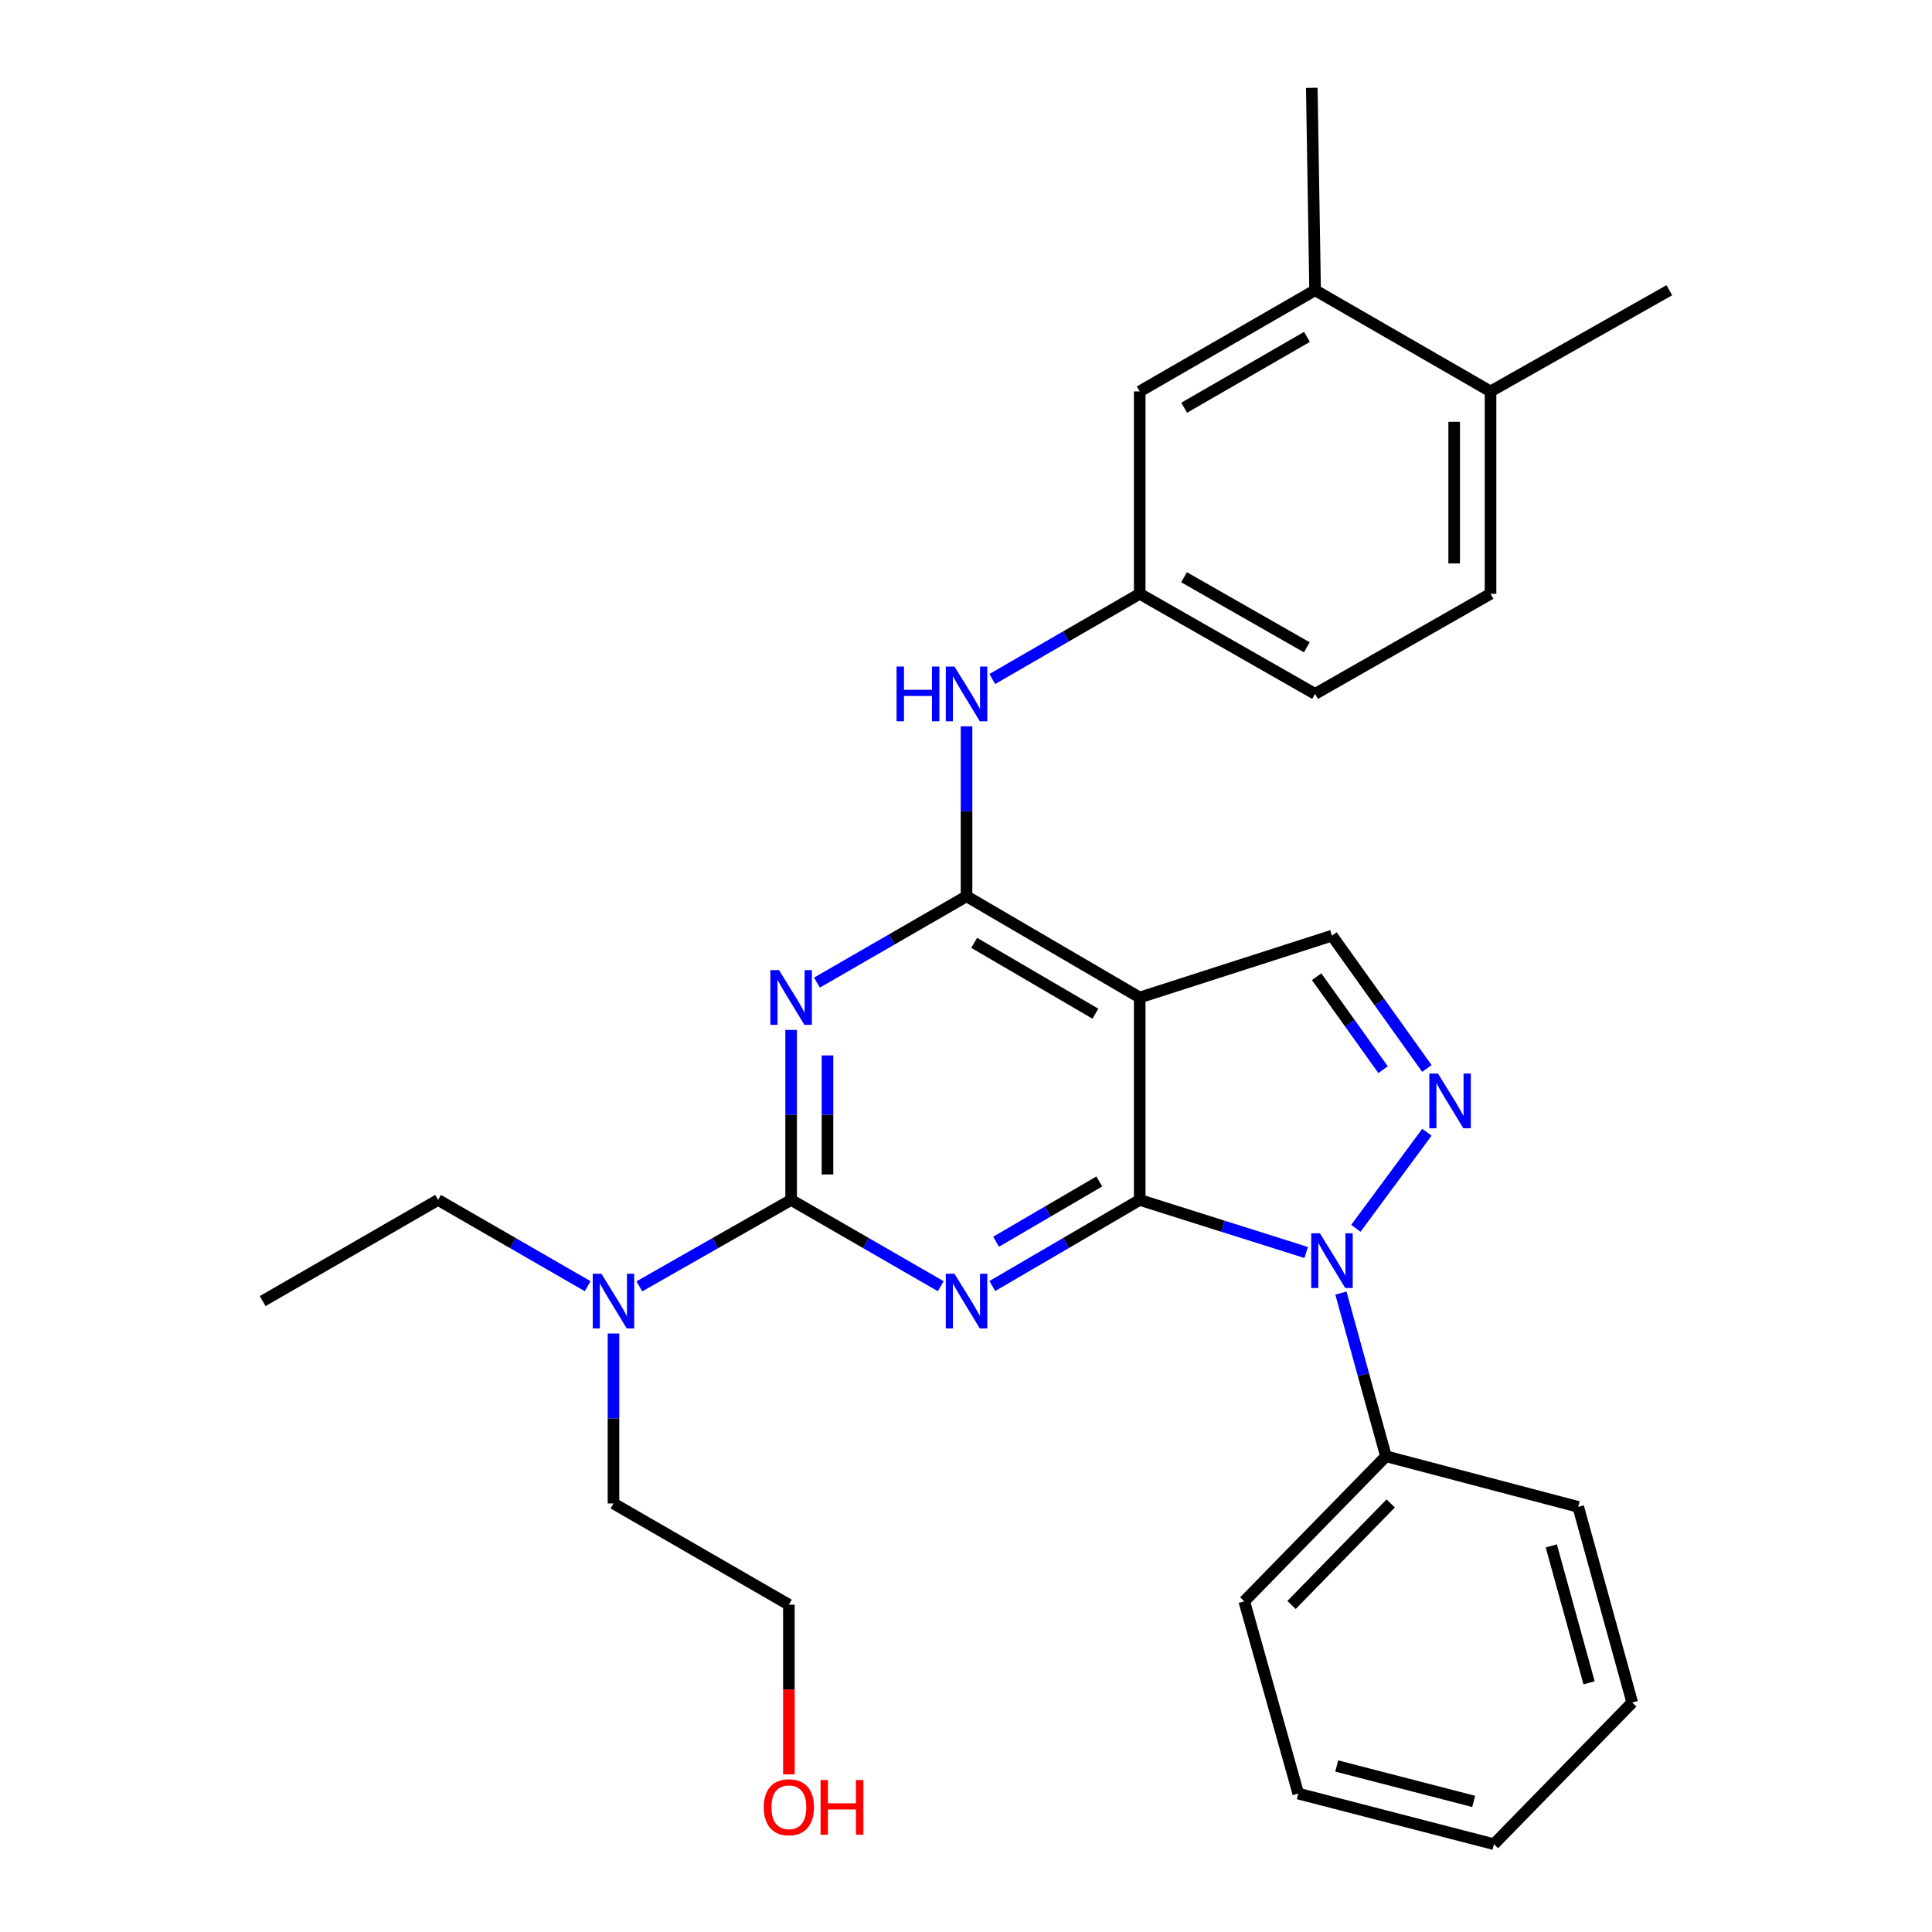 <?xml version='1.0' encoding='iso-8859-1'?>
<svg version='1.1' baseProfile='full'
              xmlns='http://www.w3.org/2000/svg'
                      xmlns:rdkit='http://www.rdkit.org/xml'
                      xmlns:xlink='http://www.w3.org/1999/xlink'
                  xml:space='preserve'
width='1000px' height='1000px' viewBox='0 0 1000 1000'>
<!-- END OF HEADER -->
<rect style='opacity:1.0;fill:#FFFFFF;stroke:none' width='1000' height='1000' x='0' y='0'> </rect>
<path class='bond-0' d='M 589.914,621.084 L 551.766,643.368' style='fill:none;fill-rule:evenodd;stroke:#000000;stroke-width:6px;stroke-linecap:butt;stroke-linejoin:miter;stroke-opacity:1' />
<path class='bond-0' d='M 551.766,643.368 L 513.617,665.652' style='fill:none;fill-rule:evenodd;stroke:#0000FF;stroke-width:6px;stroke-linecap:butt;stroke-linejoin:miter;stroke-opacity:1' />
<path class='bond-0' d='M 568.979,611.523 L 542.276,627.122' style='fill:none;fill-rule:evenodd;stroke:#000000;stroke-width:6px;stroke-linecap:butt;stroke-linejoin:miter;stroke-opacity:1' />
<path class='bond-0' d='M 542.276,627.122 L 515.572,642.721' style='fill:none;fill-rule:evenodd;stroke:#0000FF;stroke-width:6px;stroke-linecap:butt;stroke-linejoin:miter;stroke-opacity:1' />
<path class='bond-3' d='M 589.914,621.084 L 632.994,634.687' style='fill:none;fill-rule:evenodd;stroke:#000000;stroke-width:6px;stroke-linecap:butt;stroke-linejoin:miter;stroke-opacity:1' />
<path class='bond-3' d='M 632.994,634.687 L 676.075,648.29' style='fill:none;fill-rule:evenodd;stroke:#0000FF;stroke-width:6px;stroke-linecap:butt;stroke-linejoin:miter;stroke-opacity:1' />
<path class='bond-4' d='M 589.914,621.084 L 589.914,516.306' style='fill:none;fill-rule:evenodd;stroke:#000000;stroke-width:6px;stroke-linecap:butt;stroke-linejoin:miter;stroke-opacity:1' />
<path class='bond-2' d='M 486.922,665.737 L 448.206,643.41' style='fill:none;fill-rule:evenodd;stroke:#0000FF;stroke-width:6px;stroke-linecap:butt;stroke-linejoin:miter;stroke-opacity:1' />
<path class='bond-2' d='M 448.206,643.41 L 409.49,621.084' style='fill:none;fill-rule:evenodd;stroke:#000000;stroke-width:6px;stroke-linecap:butt;stroke-linejoin:miter;stroke-opacity:1' />
<path class='bond-1' d='M 422.851,508.597 L 461.566,486.257' style='fill:none;fill-rule:evenodd;stroke:#0000FF;stroke-width:6px;stroke-linecap:butt;stroke-linejoin:miter;stroke-opacity:1' />
<path class='bond-1' d='M 461.566,486.257 L 500.282,463.917' style='fill:none;fill-rule:evenodd;stroke:#000000;stroke-width:6px;stroke-linecap:butt;stroke-linejoin:miter;stroke-opacity:1' />
<path class='bond-30' d='M 409.49,533.086 L 409.49,577.085' style='fill:none;fill-rule:evenodd;stroke:#0000FF;stroke-width:6px;stroke-linecap:butt;stroke-linejoin:miter;stroke-opacity:1' />
<path class='bond-30' d='M 409.49,577.085 L 409.49,621.084' style='fill:none;fill-rule:evenodd;stroke:#000000;stroke-width:6px;stroke-linecap:butt;stroke-linejoin:miter;stroke-opacity:1' />
<path class='bond-30' d='M 428.305,546.285 L 428.305,577.085' style='fill:none;fill-rule:evenodd;stroke:#0000FF;stroke-width:6px;stroke-linecap:butt;stroke-linejoin:miter;stroke-opacity:1' />
<path class='bond-30' d='M 428.305,577.085 L 428.305,607.884' style='fill:none;fill-rule:evenodd;stroke:#000000;stroke-width:6px;stroke-linecap:butt;stroke-linejoin:miter;stroke-opacity:1' />
<path class='bond-9' d='M 409.49,621.084 L 370.207,643.452' style='fill:none;fill-rule:evenodd;stroke:#000000;stroke-width:6px;stroke-linecap:butt;stroke-linejoin:miter;stroke-opacity:1' />
<path class='bond-9' d='M 370.207,643.452 L 330.923,665.82' style='fill:none;fill-rule:evenodd;stroke:#0000FF;stroke-width:6px;stroke-linecap:butt;stroke-linejoin:miter;stroke-opacity:1' />
<path class='bond-6' d='M 701.794,635.774 L 738.565,586.045' style='fill:none;fill-rule:evenodd;stroke:#0000FF;stroke-width:6px;stroke-linecap:butt;stroke-linejoin:miter;stroke-opacity:1' />
<path class='bond-10' d='M 694.057,669.291 L 705.715,711.531' style='fill:none;fill-rule:evenodd;stroke:#0000FF;stroke-width:6px;stroke-linecap:butt;stroke-linejoin:miter;stroke-opacity:1' />
<path class='bond-10' d='M 705.715,711.531 L 717.374,753.77' style='fill:none;fill-rule:evenodd;stroke:#000000;stroke-width:6px;stroke-linecap:butt;stroke-linejoin:miter;stroke-opacity:1' />
<path class='bond-5' d='M 589.914,516.306 L 500.282,463.917' style='fill:none;fill-rule:evenodd;stroke:#000000;stroke-width:6px;stroke-linecap:butt;stroke-linejoin:miter;stroke-opacity:1' />
<path class='bond-5' d='M 566.975,524.692 L 504.233,488.019' style='fill:none;fill-rule:evenodd;stroke:#000000;stroke-width:6px;stroke-linecap:butt;stroke-linejoin:miter;stroke-opacity:1' />
<path class='bond-7' d='M 589.914,516.306 L 689.424,484.29' style='fill:none;fill-rule:evenodd;stroke:#000000;stroke-width:6px;stroke-linecap:butt;stroke-linejoin:miter;stroke-opacity:1' />
<path class='bond-8' d='M 500.282,463.917 L 500.282,419.928' style='fill:none;fill-rule:evenodd;stroke:#000000;stroke-width:6px;stroke-linecap:butt;stroke-linejoin:miter;stroke-opacity:1' />
<path class='bond-8' d='M 500.282,419.928 L 500.282,375.939' style='fill:none;fill-rule:evenodd;stroke:#0000FF;stroke-width:6px;stroke-linecap:butt;stroke-linejoin:miter;stroke-opacity:1' />
<path class='bond-29' d='M 738.554,553.046 L 713.989,518.668' style='fill:none;fill-rule:evenodd;stroke:#0000FF;stroke-width:6px;stroke-linecap:butt;stroke-linejoin:miter;stroke-opacity:1' />
<path class='bond-29' d='M 713.989,518.668 L 689.424,484.29' style='fill:none;fill-rule:evenodd;stroke:#000000;stroke-width:6px;stroke-linecap:butt;stroke-linejoin:miter;stroke-opacity:1' />
<path class='bond-29' d='M 715.877,553.671 L 698.681,529.606' style='fill:none;fill-rule:evenodd;stroke:#0000FF;stroke-width:6px;stroke-linecap:butt;stroke-linejoin:miter;stroke-opacity:1' />
<path class='bond-29' d='M 698.681,529.606 L 681.485,505.542' style='fill:none;fill-rule:evenodd;stroke:#000000;stroke-width:6px;stroke-linecap:butt;stroke-linejoin:miter;stroke-opacity:1' />
<path class='bond-12' d='M 513.61,351.456 L 551.762,329.401' style='fill:none;fill-rule:evenodd;stroke:#0000FF;stroke-width:6px;stroke-linecap:butt;stroke-linejoin:miter;stroke-opacity:1' />
<path class='bond-12' d='M 551.762,329.401 L 589.914,307.347' style='fill:none;fill-rule:evenodd;stroke:#000000;stroke-width:6px;stroke-linecap:butt;stroke-linejoin:miter;stroke-opacity:1' />
<path class='bond-18' d='M 317.538,690.22 L 317.538,734.204' style='fill:none;fill-rule:evenodd;stroke:#0000FF;stroke-width:6px;stroke-linecap:butt;stroke-linejoin:miter;stroke-opacity:1' />
<path class='bond-18' d='M 317.538,734.204 L 317.538,778.188' style='fill:none;fill-rule:evenodd;stroke:#000000;stroke-width:6px;stroke-linecap:butt;stroke-linejoin:miter;stroke-opacity:1' />
<path class='bond-19' d='M 304.178,665.737 L 265.462,643.41' style='fill:none;fill-rule:evenodd;stroke:#0000FF;stroke-width:6px;stroke-linecap:butt;stroke-linejoin:miter;stroke-opacity:1' />
<path class='bond-19' d='M 265.462,643.41 L 226.746,621.084' style='fill:none;fill-rule:evenodd;stroke:#000000;stroke-width:6px;stroke-linecap:butt;stroke-linejoin:miter;stroke-opacity:1' />
<path class='bond-21' d='M 717.374,753.77 L 644.038,828.841' style='fill:none;fill-rule:evenodd;stroke:#000000;stroke-width:6px;stroke-linecap:butt;stroke-linejoin:miter;stroke-opacity:1' />
<path class='bond-21' d='M 719.832,778.179 L 668.497,830.728' style='fill:none;fill-rule:evenodd;stroke:#000000;stroke-width:6px;stroke-linecap:butt;stroke-linejoin:miter;stroke-opacity:1' />
<path class='bond-22' d='M 717.374,753.77 L 816.894,779.954' style='fill:none;fill-rule:evenodd;stroke:#000000;stroke-width:6px;stroke-linecap:butt;stroke-linejoin:miter;stroke-opacity:1' />
<path class='bond-11' d='M 680.696,150.222 L 589.914,202.6' style='fill:none;fill-rule:evenodd;stroke:#000000;stroke-width:6px;stroke-linecap:butt;stroke-linejoin:miter;stroke-opacity:1' />
<path class='bond-11' d='M 676.481,174.375 L 612.934,211.04' style='fill:none;fill-rule:evenodd;stroke:#000000;stroke-width:6px;stroke-linecap:butt;stroke-linejoin:miter;stroke-opacity:1' />
<path class='bond-20' d='M 680.696,150.222 L 678.981,45.455' style='fill:none;fill-rule:evenodd;stroke:#000000;stroke-width:6px;stroke-linecap:butt;stroke-linejoin:miter;stroke-opacity:1' />
<path class='bond-32' d='M 680.696,150.222 L 771.498,202.6' style='fill:none;fill-rule:evenodd;stroke:#000000;stroke-width:6px;stroke-linecap:butt;stroke-linejoin:miter;stroke-opacity:1' />
<path class='bond-13' d='M 589.914,307.347 L 589.914,202.6' style='fill:none;fill-rule:evenodd;stroke:#000000;stroke-width:6px;stroke-linecap:butt;stroke-linejoin:miter;stroke-opacity:1' />
<path class='bond-16' d='M 589.914,307.347 L 680.696,359.161' style='fill:none;fill-rule:evenodd;stroke:#000000;stroke-width:6px;stroke-linecap:butt;stroke-linejoin:miter;stroke-opacity:1' />
<path class='bond-16' d='M 612.858,298.778 L 676.405,335.048' style='fill:none;fill-rule:evenodd;stroke:#000000;stroke-width:6px;stroke-linecap:butt;stroke-linejoin:miter;stroke-opacity:1' />
<path class='bond-14' d='M 771.498,202.6 L 771.498,307.347' style='fill:none;fill-rule:evenodd;stroke:#000000;stroke-width:6px;stroke-linecap:butt;stroke-linejoin:miter;stroke-opacity:1' />
<path class='bond-14' d='M 752.683,218.312 L 752.683,291.635' style='fill:none;fill-rule:evenodd;stroke:#000000;stroke-width:6px;stroke-linecap:butt;stroke-linejoin:miter;stroke-opacity:1' />
<path class='bond-23' d='M 771.498,202.6 L 864.036,150.222' style='fill:none;fill-rule:evenodd;stroke:#000000;stroke-width:6px;stroke-linecap:butt;stroke-linejoin:miter;stroke-opacity:1' />
<path class='bond-15' d='M 771.498,307.347 L 680.696,359.161' style='fill:none;fill-rule:evenodd;stroke:#000000;stroke-width:6px;stroke-linecap:butt;stroke-linejoin:miter;stroke-opacity:1' />
<path class='bond-17' d='M 408.32,918.405 L 408.32,874.496' style='fill:none;fill-rule:evenodd;stroke:#FF0000;stroke-width:6px;stroke-linecap:butt;stroke-linejoin:miter;stroke-opacity:1' />
<path class='bond-17' d='M 408.32,874.496 L 408.32,830.587' style='fill:none;fill-rule:evenodd;stroke:#000000;stroke-width:6px;stroke-linecap:butt;stroke-linejoin:miter;stroke-opacity:1' />
<path class='bond-24' d='M 317.538,778.188 L 408.32,830.587' style='fill:none;fill-rule:evenodd;stroke:#000000;stroke-width:6px;stroke-linecap:butt;stroke-linejoin:miter;stroke-opacity:1' />
<path class='bond-25' d='M 226.746,621.084 L 135.964,673.441' style='fill:none;fill-rule:evenodd;stroke:#000000;stroke-width:6px;stroke-linecap:butt;stroke-linejoin:miter;stroke-opacity:1' />
<path class='bond-26' d='M 644.038,828.841 L 671.978,928.351' style='fill:none;fill-rule:evenodd;stroke:#000000;stroke-width:6px;stroke-linecap:butt;stroke-linejoin:miter;stroke-opacity:1' />
<path class='bond-27' d='M 816.894,779.954 L 844.834,881.22' style='fill:none;fill-rule:evenodd;stroke:#000000;stroke-width:6px;stroke-linecap:butt;stroke-linejoin:miter;stroke-opacity:1' />
<path class='bond-27' d='M 802.948,800.148 L 822.506,871.034' style='fill:none;fill-rule:evenodd;stroke:#000000;stroke-width:6px;stroke-linecap:butt;stroke-linejoin:miter;stroke-opacity:1' />
<path class='bond-31' d='M 671.978,928.351 L 773.254,954.545' style='fill:none;fill-rule:evenodd;stroke:#000000;stroke-width:6px;stroke-linecap:butt;stroke-linejoin:miter;stroke-opacity:1' />
<path class='bond-31' d='M 691.881,914.065 L 762.774,932.401' style='fill:none;fill-rule:evenodd;stroke:#000000;stroke-width:6px;stroke-linecap:butt;stroke-linejoin:miter;stroke-opacity:1' />
<path class='bond-28' d='M 844.834,881.22 L 773.254,954.545' style='fill:none;fill-rule:evenodd;stroke:#000000;stroke-width:6px;stroke-linecap:butt;stroke-linejoin:miter;stroke-opacity:1' />
<path  class='atom-1' d='M 494.022 659.281
L 503.302 674.281
Q 504.222 675.761, 505.702 678.441
Q 507.182 681.121, 507.262 681.281
L 507.262 659.281
L 511.022 659.281
L 511.022 687.601
L 507.142 687.601
L 497.182 671.201
Q 496.022 669.281, 494.782 667.081
Q 493.582 664.881, 493.222 664.201
L 493.222 687.601
L 489.542 687.601
L 489.542 659.281
L 494.022 659.281
' fill='#0000FF'/>
<path  class='atom-2' d='M 403.23 502.146
L 412.51 517.146
Q 413.43 518.626, 414.91 521.306
Q 416.39 523.986, 416.47 524.146
L 416.47 502.146
L 420.23 502.146
L 420.23 530.466
L 416.35 530.466
L 406.39 514.066
Q 405.23 512.146, 403.99 509.946
Q 402.79 507.746, 402.43 507.066
L 402.43 530.466
L 398.75 530.466
L 398.75 502.146
L 403.23 502.146
' fill='#0000FF'/>
<path  class='atom-4' d='M 683.164 638.345
L 692.444 653.345
Q 693.364 654.825, 694.844 657.505
Q 696.324 660.185, 696.404 660.345
L 696.404 638.345
L 700.164 638.345
L 700.164 666.665
L 696.284 666.665
L 686.324 650.265
Q 685.164 648.345, 683.924 646.145
Q 682.724 643.945, 682.364 643.265
L 682.364 666.665
L 678.684 666.665
L 678.684 638.345
L 683.164 638.345
' fill='#0000FF'/>
<path  class='atom-7' d='M 744.291 555.674
L 753.571 570.674
Q 754.491 572.154, 755.971 574.834
Q 757.451 577.514, 757.531 577.674
L 757.531 555.674
L 761.291 555.674
L 761.291 583.994
L 757.411 583.994
L 747.451 567.594
Q 746.291 565.674, 745.051 563.474
Q 743.851 561.274, 743.491 560.594
L 743.491 583.994
L 739.811 583.994
L 739.811 555.674
L 744.291 555.674
' fill='#0000FF'/>
<path  class='atom-9' d='M 464.062 345.001
L 467.902 345.001
L 467.902 357.041
L 482.382 357.041
L 482.382 345.001
L 486.222 345.001
L 486.222 373.321
L 482.382 373.321
L 482.382 360.241
L 467.902 360.241
L 467.902 373.321
L 464.062 373.321
L 464.062 345.001
' fill='#0000FF'/>
<path  class='atom-9' d='M 494.022 345.001
L 503.302 360.001
Q 504.222 361.481, 505.702 364.161
Q 507.182 366.841, 507.262 367.001
L 507.262 345.001
L 511.022 345.001
L 511.022 373.321
L 507.142 373.321
L 497.182 356.921
Q 496.022 355.001, 494.782 352.801
Q 493.582 350.601, 493.222 349.921
L 493.222 373.321
L 489.542 373.321
L 489.542 345.001
L 494.022 345.001
' fill='#0000FF'/>
<path  class='atom-10' d='M 311.278 659.281
L 320.558 674.281
Q 321.478 675.761, 322.958 678.441
Q 324.438 681.121, 324.518 681.281
L 324.518 659.281
L 328.278 659.281
L 328.278 687.601
L 324.398 687.601
L 314.438 671.201
Q 313.278 669.281, 312.038 667.081
Q 310.838 664.881, 310.478 664.201
L 310.478 687.601
L 306.798 687.601
L 306.798 659.281
L 311.278 659.281
' fill='#0000FF'/>
<path  class='atom-18' d='M 395.32 935.424
Q 395.32 928.624, 398.68 924.824
Q 402.04 921.024, 408.32 921.024
Q 414.6 921.024, 417.96 924.824
Q 421.32 928.624, 421.32 935.424
Q 421.32 942.304, 417.92 946.224
Q 414.52 950.104, 408.32 950.104
Q 402.08 950.104, 398.68 946.224
Q 395.32 942.344, 395.32 935.424
M 408.32 946.904
Q 412.64 946.904, 414.96 944.024
Q 417.32 941.104, 417.32 935.424
Q 417.32 929.864, 414.96 927.064
Q 412.64 924.224, 408.32 924.224
Q 404 924.224, 401.64 927.024
Q 399.32 929.824, 399.32 935.424
Q 399.32 941.144, 401.64 944.024
Q 404 946.904, 408.32 946.904
' fill='#FF0000'/>
<path  class='atom-18' d='M 424.72 921.344
L 428.56 921.344
L 428.56 933.384
L 443.04 933.384
L 443.04 921.344
L 446.88 921.344
L 446.88 949.664
L 443.04 949.664
L 443.04 936.584
L 428.56 936.584
L 428.56 949.664
L 424.72 949.664
L 424.72 921.344
' fill='#FF0000'/>
</svg>

